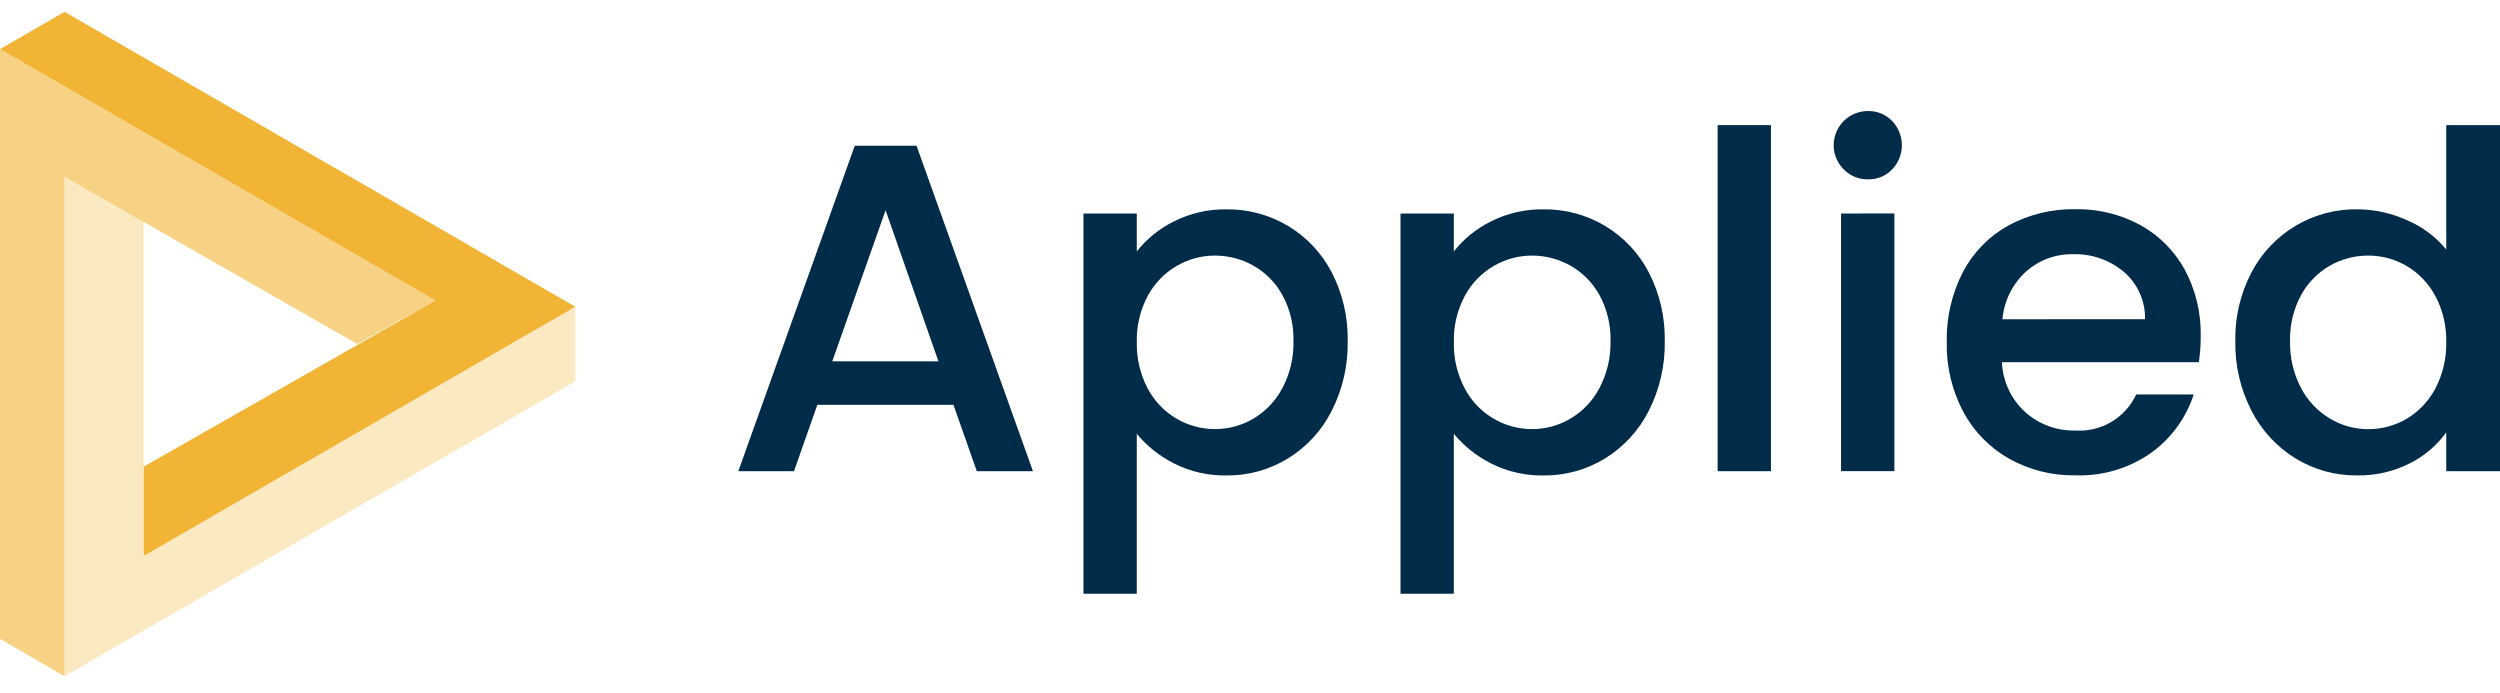 <svg width="148" height="41" viewBox="0 0 148 41" fill="none" xmlns="http://www.w3.org/2000/svg">
<g clip-path="url(#clip0_6610_7732)">
<path d="M56.444 23.964H48.387L47.003 27.896H43.709L50.603 8.626H54.258L61.151 27.896H57.829L56.444 23.964ZM55.555 21.389L52.426 12.447L49.27 21.389H55.555Z" fill="#002B49"/>
<path d="M69.484 13.113C70.453 12.623 71.527 12.376 72.613 12.393C73.896 12.378 75.158 12.719 76.258 13.379C77.358 14.039 78.253 14.992 78.842 16.131C79.488 17.389 79.811 18.788 79.783 20.201C79.808 21.628 79.485 23.039 78.842 24.312C78.257 25.475 77.361 26.453 76.254 27.136C75.159 27.809 73.897 28.159 72.613 28.147C71.537 28.167 70.473 27.925 69.512 27.441C68.661 27.013 67.907 26.415 67.297 25.683V35.151H64.141V12.64H67.297V14.886C67.886 14.14 68.633 13.535 69.484 13.113ZM75.923 17.474C75.524 16.744 74.929 16.14 74.206 15.729C73.51 15.335 72.722 15.129 71.922 15.13C71.129 15.13 70.35 15.341 69.665 15.74C68.941 16.16 68.346 16.774 67.949 17.512C67.499 18.354 67.275 19.298 67.298 20.253C67.276 21.212 67.5 22.16 67.949 23.008C68.331 23.73 68.903 24.335 69.603 24.757C70.303 25.179 71.105 25.402 71.922 25.403C72.725 25.405 73.515 25.19 74.206 24.78C74.935 24.346 75.529 23.718 75.923 22.967C76.371 22.114 76.595 21.161 76.573 20.197C76.597 19.247 76.373 18.307 75.922 17.471L75.923 17.474Z" fill="#002B49"/>
<path d="M88.254 13.113C89.223 12.623 90.297 12.376 91.382 12.393C92.665 12.378 93.927 12.719 95.027 13.379C96.127 14.039 97.022 14.992 97.612 16.131C98.257 17.389 98.581 18.787 98.554 20.201C98.578 21.628 98.255 23.039 97.612 24.312C97.027 25.475 96.13 26.453 95.023 27.136C93.929 27.809 92.667 28.159 91.382 28.147C90.307 28.167 89.243 27.925 88.282 27.441C87.43 27.013 86.676 26.415 86.066 25.683V35.151H82.91V12.64H86.066V14.886C86.655 14.14 87.403 13.535 88.254 13.113ZM94.692 17.474C94.293 16.744 93.699 16.14 92.975 15.729C92.279 15.335 91.492 15.129 90.692 15.13C89.899 15.13 89.12 15.341 88.435 15.74C87.71 16.16 87.116 16.774 86.719 17.512C86.268 18.354 86.044 19.298 86.068 20.253C86.045 21.212 86.269 22.16 86.719 23.008C87.101 23.73 87.673 24.335 88.373 24.757C89.073 25.179 89.874 25.402 90.692 25.403C91.495 25.406 92.284 25.19 92.975 24.78C93.704 24.346 94.298 23.718 94.692 22.967C95.14 22.114 95.364 21.161 95.343 20.197C95.367 19.247 95.142 18.307 94.691 17.471L94.692 17.474Z" fill="#002B49"/>
<path d="M104.84 7.407V27.895H101.684V7.407H104.84Z" fill="#002B49"/>
<path d="M109.157 10.035C108.87 9.753 108.674 9.391 108.595 8.996C108.515 8.601 108.555 8.191 108.71 7.819C108.864 7.447 109.127 7.13 109.463 6.908C109.799 6.687 110.194 6.57 110.597 6.575C110.859 6.57 111.12 6.619 111.363 6.719C111.606 6.819 111.826 6.968 112.009 7.156C112.382 7.543 112.59 8.059 112.59 8.596C112.59 9.133 112.382 9.649 112.009 10.035C111.826 10.224 111.606 10.372 111.363 10.473C111.12 10.572 110.859 10.622 110.597 10.617C110.33 10.624 110.064 10.575 109.817 10.475C109.569 10.375 109.345 10.226 109.157 10.035ZM112.147 12.638V27.892H108.991V12.64L112.147 12.638Z" fill="#002B49"/>
<path d="M130.171 21.444H118.515C118.561 22.563 119.049 23.618 119.872 24.378C120.689 25.119 121.76 25.515 122.862 25.486C123.607 25.536 124.35 25.359 124.992 24.978C125.635 24.598 126.147 24.031 126.461 23.354H129.867C129.417 24.738 128.54 25.944 127.361 26.797C126.048 27.725 124.468 28.197 122.862 28.14C121.492 28.163 120.141 27.824 118.944 27.157C117.797 26.508 116.856 25.548 116.231 24.387C115.556 23.114 115.217 21.689 115.248 20.248C115.217 18.811 115.546 17.388 116.203 16.109C116.811 14.948 117.744 13.991 118.889 13.354C120.107 12.692 121.476 12.358 122.862 12.385C124.204 12.361 125.53 12.685 126.71 13.326C127.821 13.939 128.734 14.857 129.34 15.97C129.985 17.174 130.309 18.523 130.282 19.888C130.286 20.409 130.249 20.929 130.171 21.444ZM126.987 18.898C126.998 18.369 126.892 17.844 126.676 17.361C126.461 16.878 126.142 16.448 125.741 16.102C124.9 15.391 123.825 15.016 122.723 15.05C121.693 15.028 120.693 15.4 119.927 16.089C119.132 16.821 118.638 17.823 118.543 18.899L126.987 18.898Z" fill="#002B49"/>
<path d="M133.286 16.128C133.883 14.986 134.785 14.031 135.892 13.371C136.999 12.711 138.268 12.371 139.557 12.39C140.575 12.395 141.58 12.617 142.506 13.041C143.405 13.422 144.198 14.016 144.818 14.771V7.407H148.002V27.895H144.818V25.597C144.26 26.37 143.524 26.997 142.672 27.424C141.699 27.918 140.619 28.165 139.528 28.144C138.243 28.156 136.981 27.806 135.887 27.133C134.778 26.447 133.878 25.471 133.285 24.309C132.633 23.038 132.305 21.626 132.33 20.198C132.302 18.782 132.631 17.383 133.286 16.128ZM144.166 17.512C143.771 16.777 143.183 16.165 142.464 15.74C141.776 15.338 140.992 15.127 140.194 15.131C139.398 15.128 138.615 15.334 137.924 15.73C137.206 16.143 136.617 16.747 136.221 17.474C135.77 18.311 135.546 19.251 135.571 20.201C135.549 21.165 135.773 22.118 136.221 22.971C136.615 23.723 137.209 24.351 137.938 24.784C138.62 25.192 139.4 25.407 140.194 25.407C140.992 25.411 141.776 25.201 142.464 24.798C143.185 24.371 143.774 23.753 144.166 23.012C144.615 22.165 144.839 21.216 144.817 20.258C144.841 19.302 144.617 18.356 144.166 17.513V17.512Z" fill="#002B49"/>
<path d="M0 2.907L25.775 17.789L8.507 27.625V32.913L34.06 18.16L3.821 0.701L0 2.907Z" fill="#F1B435"/>
<path opacity="0.6" d="M3.82 40.032V10.461L21.15 20.365L25.775 17.788L0 2.906V37.824L3.82 40.032Z" fill="#F1B435"/>
<path opacity="0.3" d="M34.06 22.574L3.82 40.033V10.462L8.507 13.107V32.913L34.06 18.159V22.574Z" fill="#F1B435"/>
</g>
<defs>
<clipPath id="clip0_6610_7732">
<rect width="148" height="39.329" fill="white" transform="translate(0 0.703)"/>
</clipPath>
</defs>
</svg>
